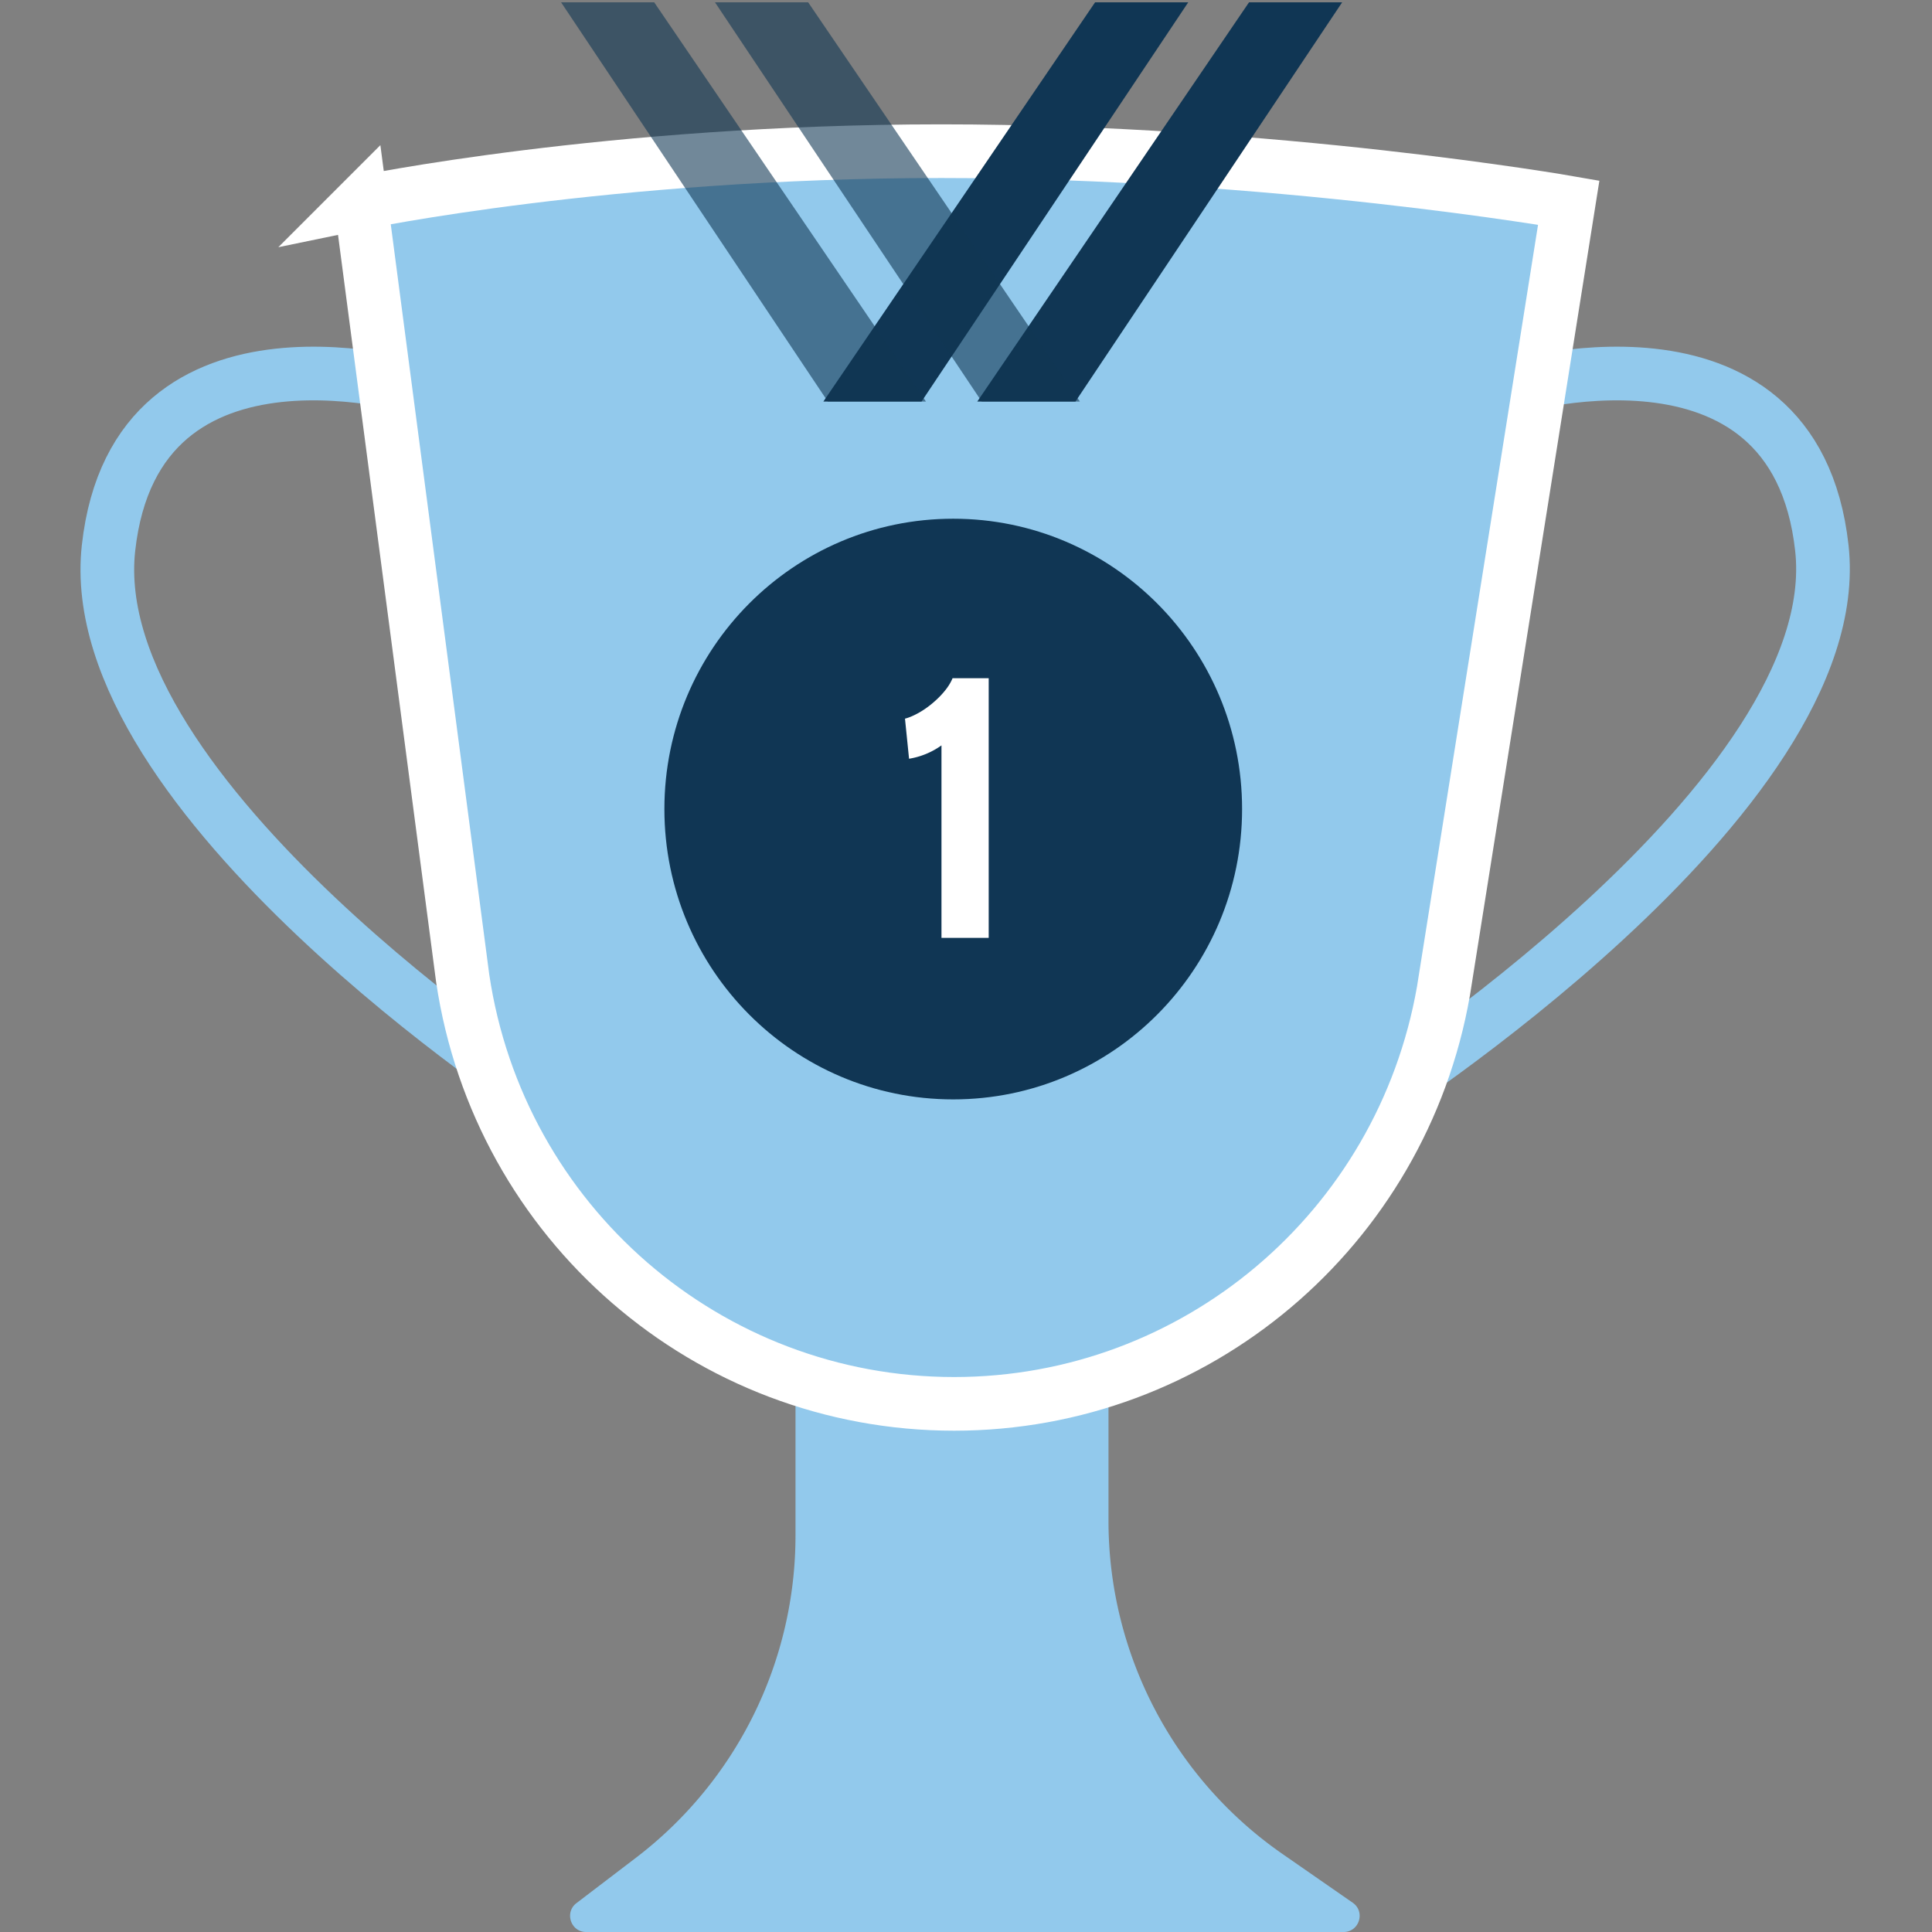 <svg width="72" height="72" fill="none" xmlns="http://www.w3.org/2000/svg"><rect width="100%" height="100%" fill="#808080" stroke="none"/><path d="M15.928 14.524S5.071 11.132 4.044 20.423c-1.027 9.29 16.248 20.499 16.248 20.499M56.011 14.524s10.857-3.392 11.884 5.899c1.028 9.29-16.9 20.72-16.9 20.72" stroke="#92C9EC" stroke-width="2"/><path d="M23.707 69.228a15.11 15.11 0 005.939-12.018v-5.152s1.89.903 5.864.861c3.973-.041 5.8-.861 5.8-.861v4.617c0 4.956 2.422 9.597 6.479 12.413l2.623 1.821c.48.333.246 1.091-.34 1.091h-28.23c-.57 0-.814-.729-.36-1.076l2.225-1.696z" fill="#92C9EC"/><path fill-rule="evenodd" clip-rule="evenodd" d="M13.447 7.552s9.227-1.918 21.634-1.918c12.405 0 23.381 1.918 23.381 1.918l-4.669 29.385c-1.56 8.896-9.25 15.381-18.236 15.381-9.17 0-16.959-6.745-18.314-15.86L13.448 7.551z" fill="#92C9EC" stroke="#fff" stroke-width="2"/><path fill-rule="evenodd" clip-rule="evenodd" d="M46.289 30.15c0 5.976-4.82 10.821-10.766 10.821-5.945 0-10.763-4.845-10.763-10.82 0-5.976 4.818-10.82 10.763-10.82 5.946 0 10.766 4.844 10.766 10.82z" fill="#103654"/><path fill-rule="evenodd" clip-rule="evenodd" d="M36.846 34.952h-1.76v-7.174a2.864 2.864 0 01-1.208.498l-.152-1.494c.147-.037.31-.106.494-.207.184-.102.36-.224.53-.367.17-.142.322-.293.454-.455.133-.161.23-.32.295-.478h1.347v9.677z" fill="#fff"/><path fill-rule="evenodd" clip-rule="evenodd" d="M42.04 18.002H29.48v-1.804h12.56v1.803z" fill="#92C9EC"/><path fill-rule="evenodd" clip-rule="evenodd" d="M40.81.087L30.684 14.965h3.658L44.282.087H40.81zm5.737 0L36.42 14.965h3.658L50.018.087h-3.471z" fill="#103654"/><path opacity=".591" fill-rule="evenodd" clip-rule="evenodd" d="M24.381.087l10.127 14.878H30.85L20.91.087h3.471zm5.737 0l10.127 14.878h-3.659L26.646.087h3.472z" fill="#103654"/></svg>